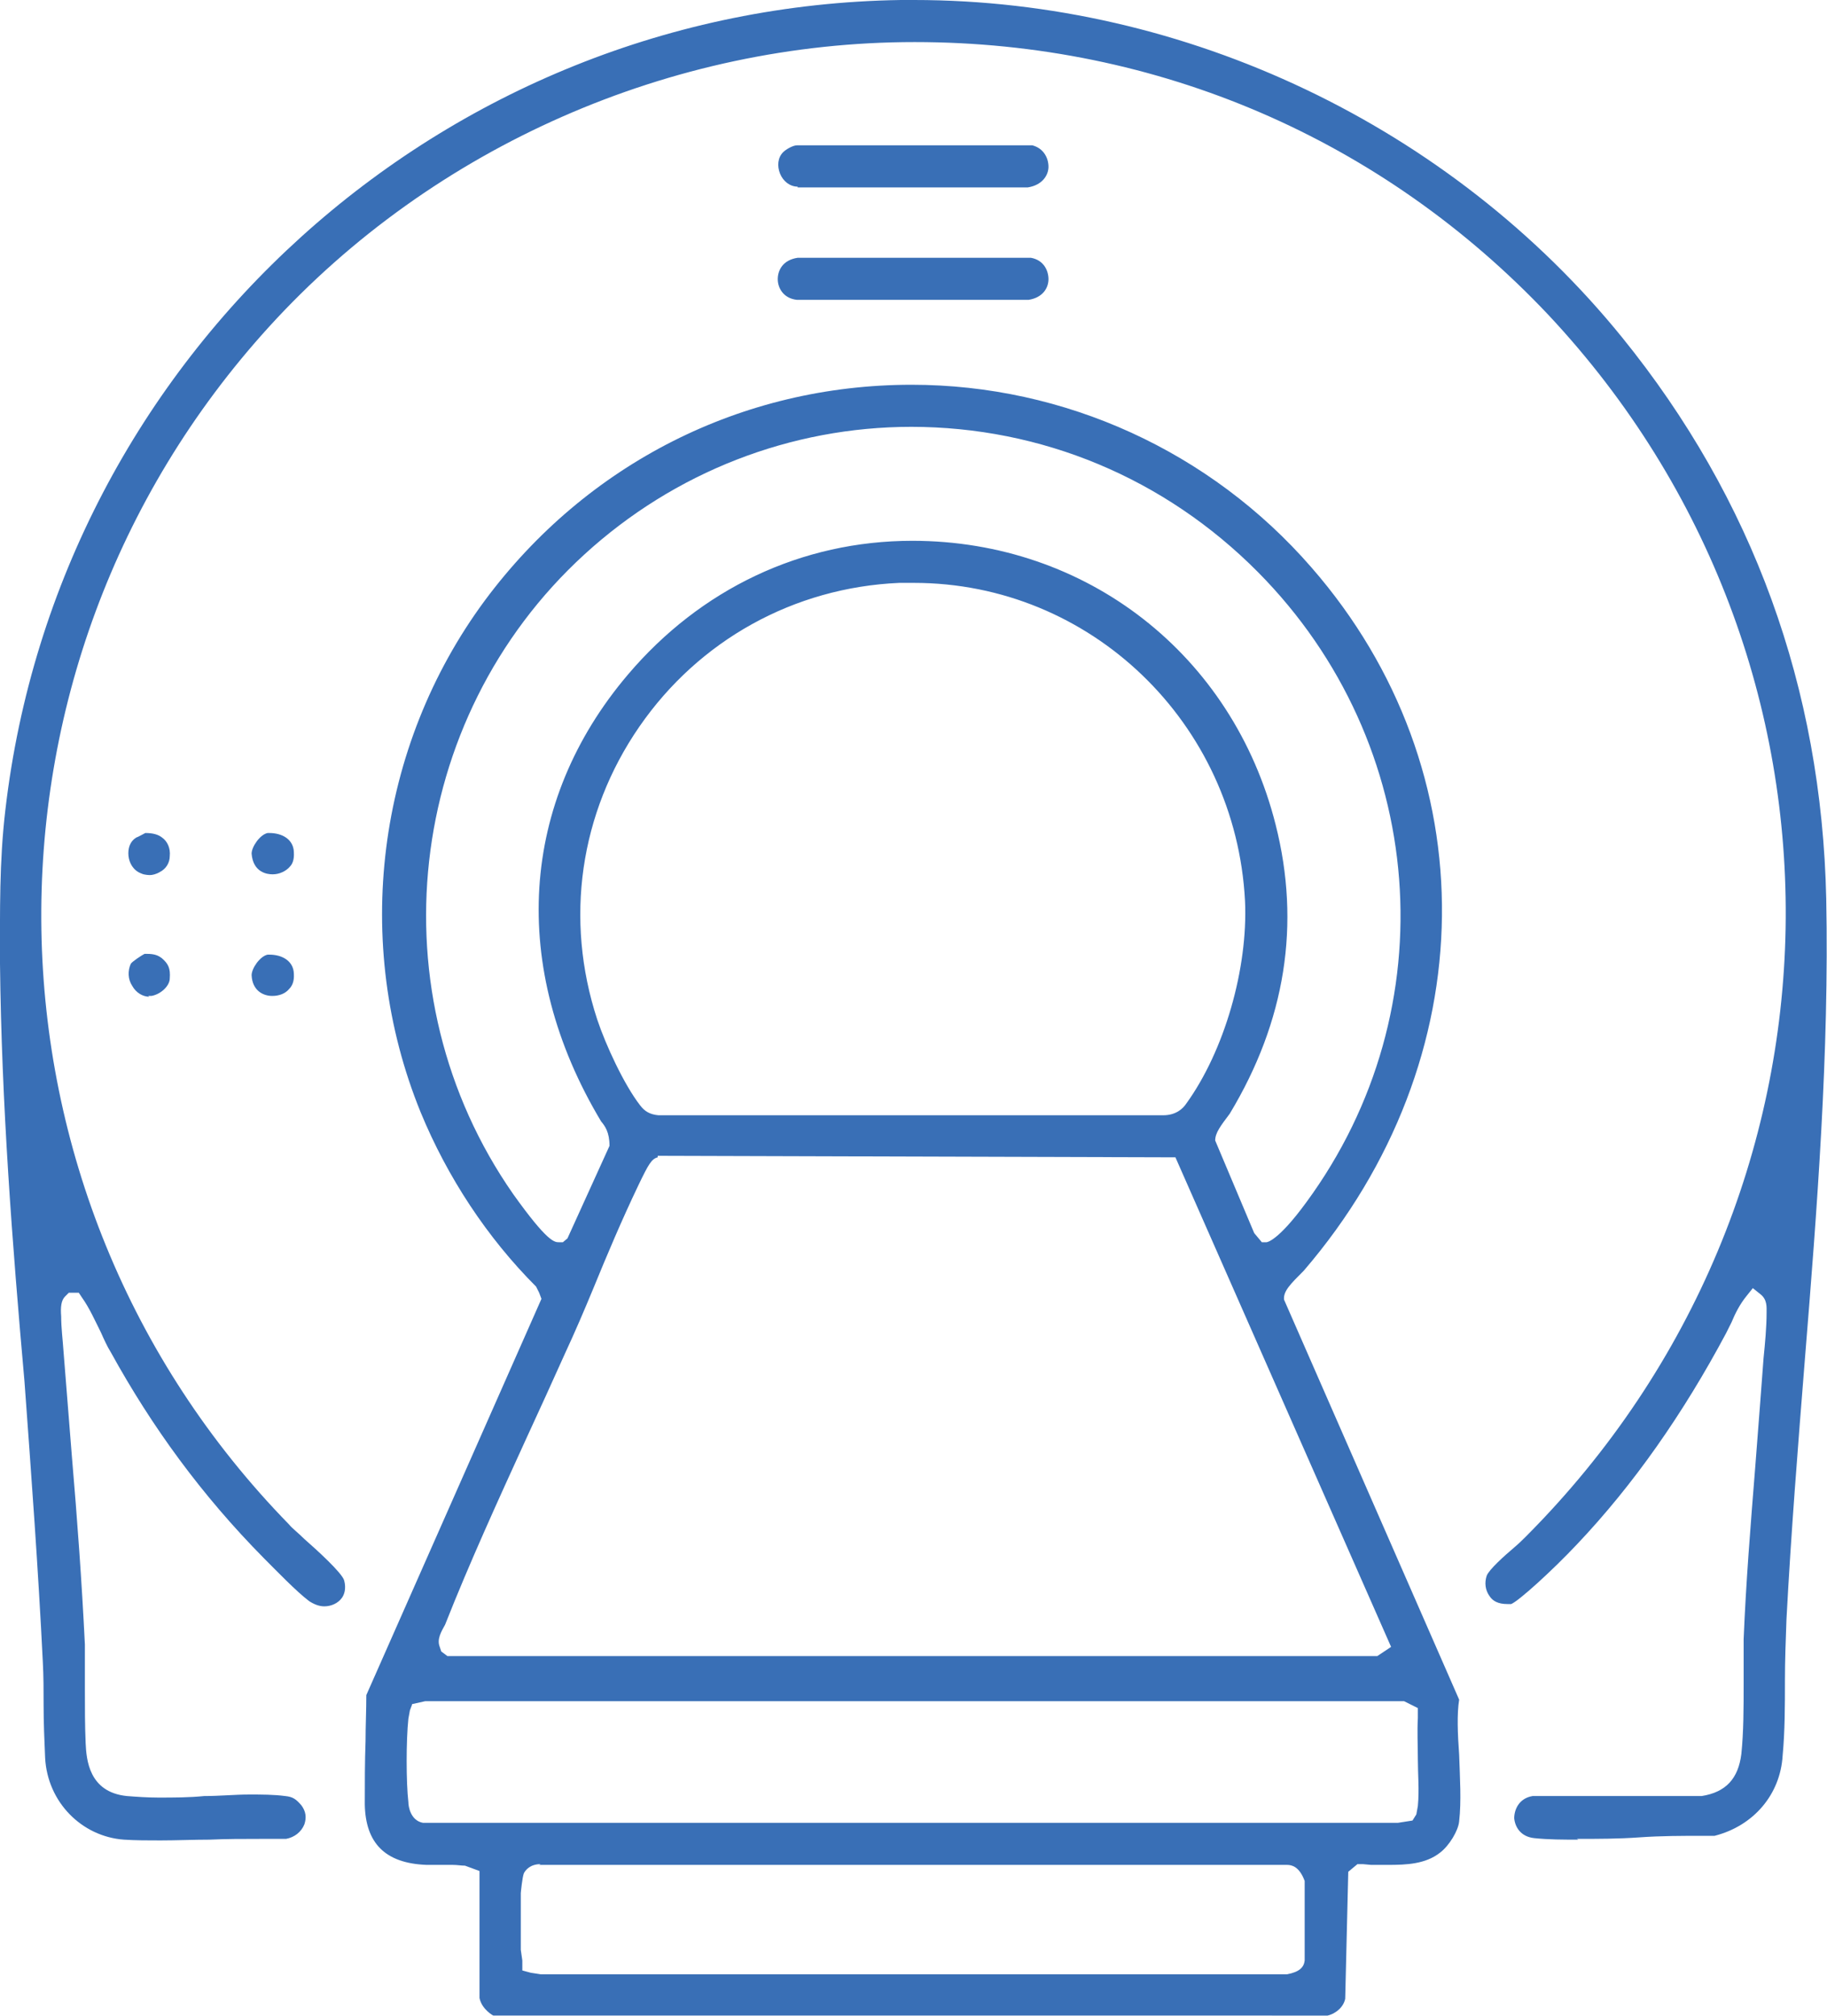 <?xml version="1.0" encoding="UTF-8"?>
<svg id="ArtWork" xmlns="http://www.w3.org/2000/svg" viewBox="0 0 23.89 26.36">
  <defs>
    <style>
      .cls-1 {
        fill: #396fb6;
      }
    </style>
  </defs>
  <path class="cls-1" d="M6.45,26.35s-.15-.08-.18-.23v-1.66s-.19-.07-.19-.07c-.05,0-.1-.01-.16-.01h-.34c-.55-.02-.8-.29-.81-.79,0-.28,0-.55.01-.83,0-.2.01-.4.01-.6l2.29-5.18-.03-.08-.04-.08c-.64-.64-1.16-1.43-1.51-2.28-.9-2.21-.58-4.77.84-6.69,1.33-1.79,3.36-2.82,5.58-2.82,2,0,3.91.87,5.23,2.39,2.31,2.65,2.27,6.43-.1,9.19-.18.18-.27.27-.26.38l2.29,5.23c-.03.18-.02.45,0,.72.01.3.03.61,0,.87-.01.12-.13.32-.25.41-.19.15-.44.16-.68.16h-.22s-.11-.01-.11-.01h-.07l-.12.1-.04,1.66c-.02.1-.11.19-.23.22H6.45ZM7.07,24.37c-.14,0-.2.08-.22.12-.02.05-.04.25-.04.26v.74s.02.14.02.14v.13s.11.03.11.03l.13.02h9.76c.16-.03.22-.09.23-.18v-1.04c-.07-.19-.17-.21-.23-.21h-.11c-.92,0-1.85,0-2.78,0h-6.76s-.13,0-.13,0ZM5.39,22.28l-.03.08-.02.11c-.03.28-.03.83,0,1.09,0,.06.03.24.19.27h12.75s.19-.03.19-.03l.05-.08.02-.11c.02-.21,0-.41,0-.61,0-.18-.01-.36,0-.54v-.13s-.18-.09-.18-.09H5.56s-.18.04-.18.04ZM8.6,15.13c-.08.02-.12.09-.25.36-.22.46-.41.91-.59,1.35-.12.29-.24.57-.37.85-.17.38-.34.75-.51,1.12-.37.81-.74,1.62-1.06,2.43-.05.09-.11.19-.07.29l.02.06.08.06h12.16s.18-.12.18-.12l-2.82-6.4-6.75-.02h-.02ZM11.92,5.58c-1.58,0-3.1.59-4.28,1.67-2.35,2.15-2.75,5.75-.93,8.36.45.63.54.63.6.63h.05l.06-.05.55-1.21c0-.18-.06-.26-.11-.32-1.21-2.02-1.06-4.18.35-5.84.95-1.12,2.27-1.75,3.72-1.75,2.28,0,4.19,1.49,4.75,3.71.33,1.3.13,2.57-.6,3.78-.12.16-.19.25-.19.35l.51,1.21.1.12h.06s.14,0,.52-.52c1.86-2.53,1.59-6-.63-8.24-1.22-1.23-2.83-1.9-4.54-1.9ZM11.76,7.62c-1.38.06-2.62.75-3.4,1.88-.78,1.13-.98,2.52-.55,3.83.11.33.35.85.56,1.12.06.08.13.12.24.13h6.6c.17,0,.26-.09.3-.15.5-.69.81-1.77.77-2.65-.12-2.33-2.02-4.16-4.33-4.16h-.2Z"/>
  <path class="cls-1" d="M20.64,24.05c-.2,0-.39,0-.58-.02-.18-.02-.25-.15-.26-.26,0-.11.06-.26.24-.29h2.21c.32-.05.48-.23.52-.55.03-.29.03-.61.03-.92,0-.2,0-.4,0-.58.03-.74.09-1.48.15-2.23.03-.37.11-1.44.11-1.44.02-.2.04-.41.04-.6,0-.07.01-.17-.08-.24l-.1-.08-.08.1c-.09.11-.15.23-.2.35l-.07.14c-.56,1.05-1.21,1.98-1.95,2.76-.32.34-.76.74-.86.78-.02,0-.04,0-.05,0-.12,0-.19-.04-.23-.1-.06-.08-.07-.18-.04-.27.03-.08.23-.26.36-.37.06-.05.12-.11.16-.15,4.41-4.43,4.53-11.43.29-15.96C18.08,1.82,15.14.55,11.96.55S5.67,1.91,3.52,4.27C-.55,8.74-.44,15.61,3.78,19.93c.04.05.12.11.2.19.16.14.49.44.52.54.03.11,0,.19-.03.23-.05.07-.14.11-.23.11-.07,0-.14-.03-.2-.07-.17-.13-.41-.38-.59-.56-.81-.82-1.46-1.71-2-2.69-.05-.08-.09-.17-.13-.26-.08-.16-.15-.32-.25-.46l-.04-.06h-.13l-.05.05c-.05.05-.06.14-.05.26,0,.15.02.3.03.45l.11,1.38c.07.82.13,1.64.17,2.46,0,.19,0,.39,0,.59,0,.24,0,.47.01.7.01.21.04.64.54.69.13.01.27.02.41.02.2,0,.4,0,.6-.02.2,0,.4-.02.59-.02.16,0,.32,0,.47.02.1.01.14.04.21.12.06.08.07.16.04.25-.04.1-.13.17-.24.19-.1,0-.22,0-.35,0-.22,0-.43,0-.65.01-.21,0-.43.01-.64.01-.16,0-.33,0-.48-.01-.55-.04-1-.49-1.03-1.07-.01-.23-.02-.46-.02-.69,0-.19,0-.37-.01-.56-.06-1.22-.15-2.44-.24-3.67C.16,16.26.02,14.42,0,12.6c0-.69-.01-1.33.07-2.01C.76,4.64,5.79.09,11.78,0h.17c3.56,0,7.02,1.65,9.26,4.41,1.71,2.11,2.61,4.58,2.67,7.34.04,2.01-.12,4.06-.28,6.03-.09,1.13-.18,2.26-.24,3.39-.01.27-.02.54-.02.8,0,.33,0,.66-.03.98-.03.51-.38.92-.89,1.05h-.16c-.26,0-.54,0-.82.02s-.55.02-.82.02Z"/>
  <path class="cls-1" d="M10.43,2.44c-.1,0-.19-.07-.23-.17-.04-.1-.03-.21.04-.28.04-.04.13-.09.18-.09h3.08c.15.04.21.17.21.28,0,.11-.08.24-.27.27h-3.01Z"/>
  <path class="cls-1" d="M10.42,3.92c-.18-.02-.25-.16-.25-.27s.06-.25.26-.28h3.05c.17.03.23.17.23.28,0,.11-.07.24-.26.27h-3.03Z"/>
  <path class="cls-1" d="M3.56,13.02c-.12,0-.26-.07-.27-.27,0-.09.11-.25.21-.27h.02c.17,0,.3.08.32.22.01.09,0,.17-.06.23-.05.06-.13.09-.22.09Z"/>
  <path class="cls-1" d="M1.95,13.03c-.08,0-.17-.05-.22-.14-.06-.09-.06-.2-.02-.29.02-.03.14-.11.18-.13h.03c.1,0,.15.02.2.06.08.07.11.13.1.26,0,.1-.12.21-.24.23h-.04Z"/>
  <path class="cls-1" d="M1.96,11.44s-.07,0-.11-.02c-.11-.04-.16-.14-.17-.23-.01-.1.02-.19.1-.24.01,0,.12-.06.12-.06.1,0,.17.02.22.06.07.05.11.14.1.24,0,.09-.05.17-.13.21-.05.03-.1.04-.13.04Z"/>
  <path class="cls-1" d="M3.56,11.43c-.06,0-.25-.02-.27-.27,0-.09.11-.25.21-.27h.02c.17,0,.3.08.32.22.01.09,0,.17-.05.22-.05.06-.14.1-.22.1Z"/>
</svg>